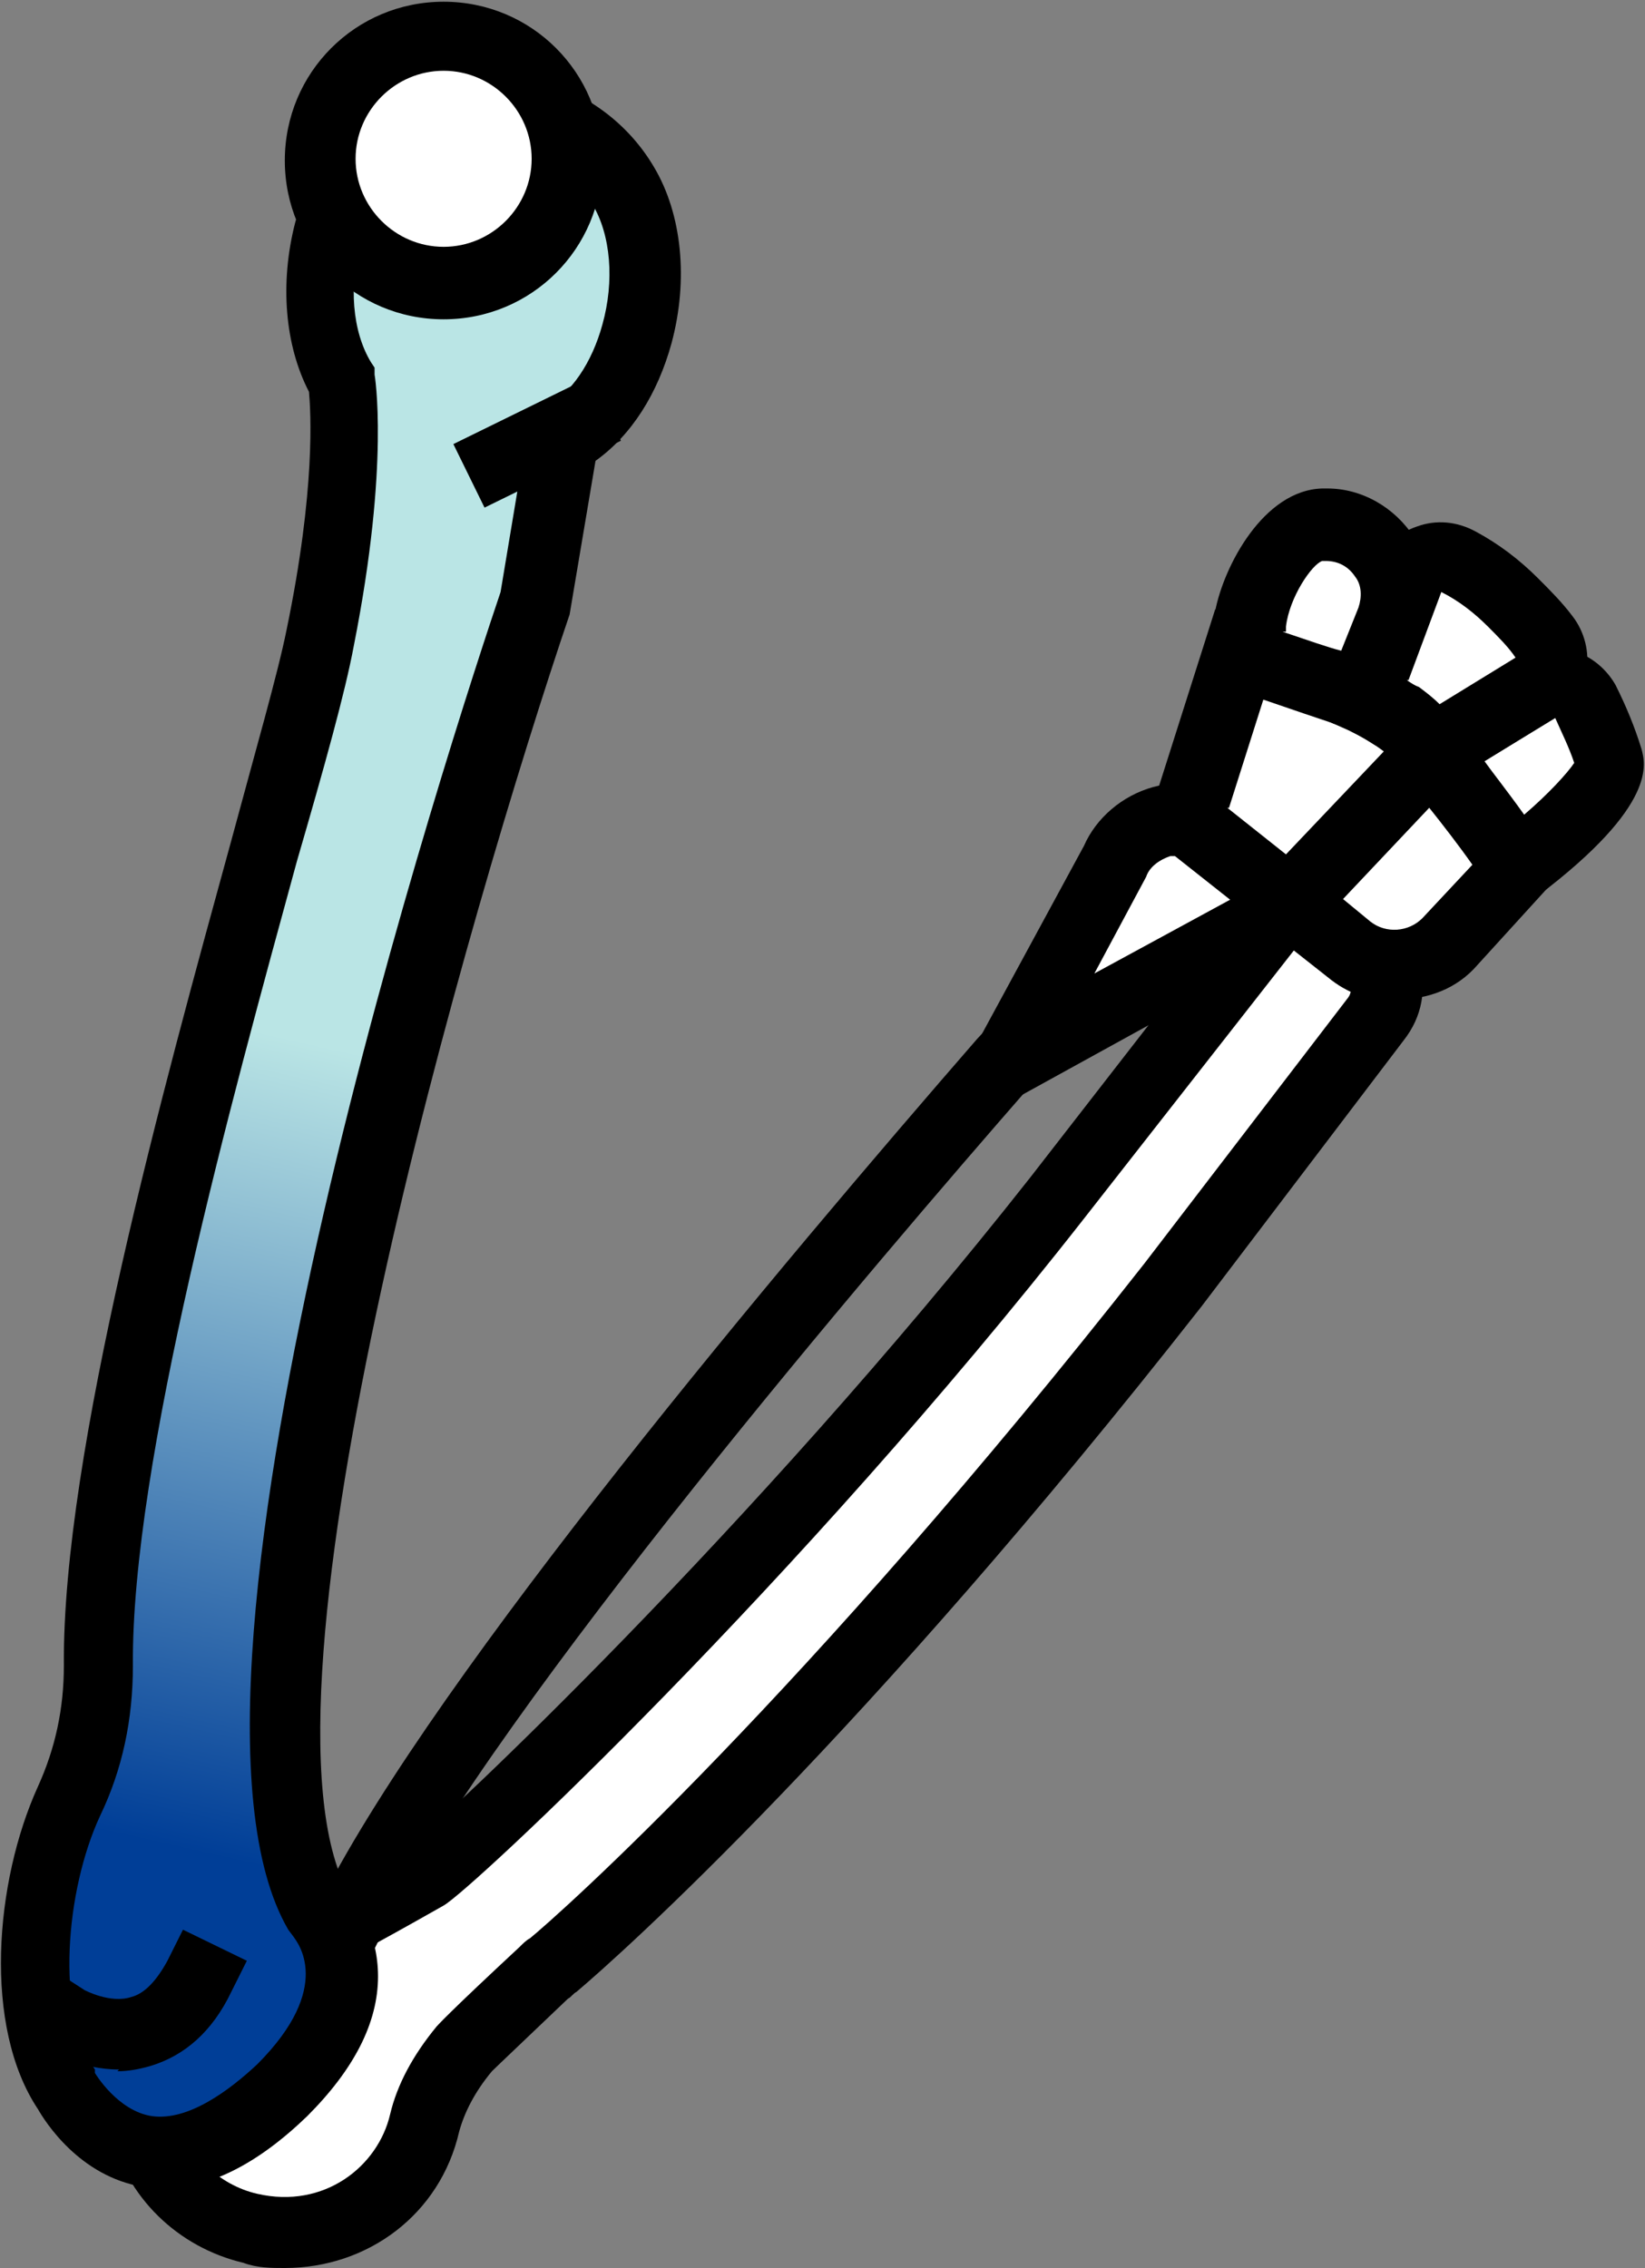 <?xml version="1.0" encoding="UTF-8"?>
<svg id="_레이어_2" data-name="레이어 2" xmlns="http://www.w3.org/2000/svg" xmlns:xlink="http://www.w3.org/1999/xlink" viewBox="0 0 9.53 13.14">
  <rect x="0" y="0" width="9.53" height="13.14" fill="#808080" stroke="none"/>
  <defs>
    <style>
      .cls-1 {
        fill: #000;
      }

      .cls-1, .cls-2, .cls-3, .cls-4 {
        stroke-width: 0px;
      }

      .cls-2 {
        fill: #f9ec9a;
      }

      .cls-3 {
        fill: url(#_무제_그라디언트_12);
      }

      .cls-4 {
        fill: #fff;
      }
    </style>
    <linearGradient id="_무제_그라디언트_12" data-name="무제 그라디언트 12" x1=".98" y1="10.7" x2="2.02" y2="6.09" gradientUnits="userSpaceOnUse">
      <stop offset="0" stop-color="#003e97"/>
      <stop offset="1" stop-color="#bae5e5"/>
    </linearGradient>
  </defs>
  <g id="Layer_1" data-name="Layer 1">
    <g>
      <g>
        <path class="cls-4" d="M7.87,5.35c-.11-.18-.37-.19-.49-.02l-1.25,1.61c-1.68,2.14-3.54,3.87-3.65,3.92-.26.15-.77.43-.83.43-.53,0-.94.48-.81,1.01.07.3.31.54.62.61.48.11.91-.19,1.01-.61.04-.16.12-.3.23-.43.03-.04.36-.35.46-.44.02-.02.03-.03.05-.05.21-.18,1.62-1.42,3.59-3.94l1.18-1.54c.18-.23-.1-.55-.1-.55Z"/>
        <path class="cls-1" d="M1.65,13.14c-.08,0-.16,0-.24-.03-.38-.09-.68-.38-.77-.76-.07-.31,0-.63.19-.87.19-.24.48-.39.79-.39.06-.02.28-.13.76-.4.16-.12,1.96-1.8,3.59-3.87l1.25-1.61c.09-.13.25-.21.42-.2.16,0,.31.09.4.22.15.17.32.51.09.8l-1.17,1.54c-1.96,2.5-3.36,3.75-3.62,3.97-.02.01-.03.03-.05.04-.23.22-.41.39-.44.42-.1.12-.16.24-.19.35-.11.48-.53.79-1.01.79ZM7.61,5.41s-.05,0-.07.04l-1.26,1.61c-1.66,2.12-3.55,3.89-3.71,3.98-.81.46-.87.46-.93.46-.2,0-.38.09-.5.24-.12.15-.16.33-.11.52.05.22.24.4.46.45.39.09.7-.16.77-.46.04-.17.13-.34.27-.51.01-.01.05-.06.48-.46.02-.02.04-.04.06-.05.16-.13,1.58-1.39,3.56-3.91l1.18-1.54c.06-.08-.05-.25-.09-.29l-.02-.03s-.05-.04-.07-.04c0,0,0,0,0,0Z"/>
      </g>
      <g>
        <path class="cls-3" d="M1.85,11.08c-.84-1.44,1.26-7.59,1.26-7.59l.16-.94c.45-.26.6-1.03.34-1.47-.25-.43-.85-.59-1.29-.34-.45.26-.6,1.03-.34,1.47,0,0,.08.46-.13,1.49-.19.94-1.3,4.3-1.28,5.96,0,.27-.05.54-.17.78-.22.47-.3,1.26-.01,1.67,0,0,.42.82,1.26,0,.63-.62.21-1.03.21-1.03Z"/>
        <path class="cls-1" d="M.95,12.68s-.08,0-.12-.01c-.37-.06-.57-.38-.61-.45-.32-.48-.25-1.32,0-1.87.1-.22.15-.45.15-.7-.01-1.23.58-3.36.97-4.78.14-.52.27-.97.32-1.22.17-.82.14-1.27.13-1.38-.14-.27-.17-.63-.08-.98.09-.33.27-.59.52-.73.54-.3,1.25-.12,1.56.41.16.27.2.65.1,1.02-.08.29-.23.53-.44.68l-.15.89c-.57,1.68-1.91,6.27-1.28,7.41.05.06.17.23.17.48,0,.27-.14.54-.41.81-.29.28-.57.42-.84.42ZM2.78.83c-.12,0-.25.03-.36.09-.15.08-.27.26-.33.48-.07.25-.05.52.06.7l.02.03v.04s.09.51-.12,1.57c-.05.27-.17.7-.33,1.25-.38,1.39-.96,3.49-.95,4.66,0,.31-.06.6-.19.87-.2.43-.26,1.14-.03,1.47v.02s.13.22.33.25c.21.03.45-.15.61-.3.45-.45.23-.71.21-.74l-.03-.04c-.85-1.46.99-7.04,1.23-7.75l.17-1.02.09-.05c.15-.08.27-.26.33-.48.07-.25.05-.52-.06-.7-.13-.23-.39-.36-.65-.36Z"/>
      </g>
      <g>
        <circle class="cls-4" cx="2.57" cy=".92" r=".72"/>
        <path class="cls-1" d="M2.57,1.85c-.51,0-.92-.41-.92-.92s.41-.92.92-.92.92.41.92.92-.41.92-.92.92ZM2.57.41c-.28,0-.51.23-.51.51s.23.51.51.51.51-.23.51-.51-.23-.51-.51-.51Z"/>
      </g>
      <path class="cls-1" d="M2.15,11.36l-.37-.19.09-.18c.67-1.31,2.66-3.67,3.79-4.97l.14-.15.31.27-.14.15c-.9,1.03-3.07,3.57-3.74,4.88l-.09.18Z"/>
      <path class="cls-1" d="M.69,11.99c-.22,0-.39-.1-.41-.11l-.17-.11.21-.35.17.11s.15.08.27.04c.08-.02.15-.1.21-.21l.09-.18.37.18-.09.18c-.11.23-.27.37-.47.43-.07.02-.13.03-.19.03Z"/>
      <g>
        <path class="cls-4" d="M7.1,4.83l.49.24c.05.03.05.1,0,.12l-1.76.96.62-1.16c.03-.06.07-.12.12-.16.14-.12.36-.13.52-.01Z"/>
        <path class="cls-1" d="M5.32,6.67l.96-1.77c.07-.16.22-.29.4-.34.18-.05.37-.02.52.09l.47.23c.09.05.15.14.15.25,0,.11-.06.2-.15.25l-2.36,1.3ZM6.84,4.96s-.04,0-.06,0c-.06.02-.12.06-.14.12l-.3.56.92-.5-.28-.14s-.09-.04-.13-.04ZM7.49,5.25s0,0,0,0h0ZM7.49,5.01s0,0,0,0h0Z"/>
      </g>
      <rect class="cls-1" x="2.67" y="2.36" width=".88" height=".41" transform="translate(-.81 1.63) rotate(-26.13)"/>
      <g>
        <g>
          <path class="cls-4" d="M8.3,4.35l-.83.88.35.28c.17.14.43.12.58-.05l.4-.44s-.48-.65-.49-.67Z"/>
          <path class="cls-1" d="M8.08,5.8c-.14,0-.27-.04-.39-.14l-.52-.41,1.15-1.21.15.18s.01.02.5.67l.1.14-.51.56c-.12.14-.29.2-.46.2ZM7.77,5.2l.17.14c.09.07.22.06.3-.02l.29-.31c-.07-.1-.17-.23-.25-.33l-.51.54Z"/>
        </g>
        <g>
          <path class="cls-4" d="M8.09,4.15c-.09-.07-.2-.12-.31-.16l-.61-.2-.3.96.6.47.83-.88c-.06-.07-.13-.14-.21-.2Z"/>
          <path class="cls-1" d="M7.49,5.5l-.86-.68.41-1.29.81.26c.13.04.25.1.36.18h0c.09.06.17.14.24.24l.11.14-1.08,1.14ZM7.11,4.68l.34.27.57-.6s-.03-.02-.04-.03c-.08-.05-.16-.1-.25-.13l-.41-.14-.2.63Z"/>
        </g>
        <g>
          <path class="cls-4" d="M9.19,4.06c-.05-.1-.19-.14-.29-.08l-.59.37s.49.67.49.67c0,0,.59-.44.53-.62-.03-.1-.07-.21-.14-.33Z"/>
          <path class="cls-1" d="M8.75,5.31l-.12-.17s-.46-.63-.49-.66l-.14-.18.78-.49c.1-.06.22-.07.33-.04.11.03.2.11.25.2.06.12.11.24.15.37.02.08.1.32-.6.85l-.17.12ZM8.6,4.41c.05.07.13.17.23.31.14-.12.25-.24.29-.3-.03-.09-.07-.17-.11-.26l-.41.25ZM9.13,4.45h0,0Z"/>
        </g>
        <g>
          <path class="cls-2" d="M8.09,4.15c-.09-.07-.2-.12-.31-.16.11.04.21.09.31.16Z"/>
          <path class="cls-1" d="M7.97,4.32c-.08-.05-.16-.1-.25-.13l.13-.39c.13.04.25.1.36.18l-.24.33Z"/>
        </g>
      </g>
      <g>
        <g>
          <path class="cls-4" d="M8.76,3.49c-.1-.1-.21-.18-.31-.24-.03-.02-.06-.03-.1-.03-.08,0-.16.05-.19.14l-.26.67c.07.03.14.07.2.11.08.06.15.12.21.2l.58-.36c.11-.06.14-.2.06-.3-.05-.07-.12-.13-.18-.2Z"/>
          <path class="cls-1" d="M8.25,4.62l-.11-.14c-.05-.07-.11-.12-.17-.16-.04-.03-.1-.06-.16-.09l-.18-.08.33-.86c.04-.11.13-.2.25-.24.11-.04.23-.03.34.03.13.07.25.16.36.27h0c.07.07.14.14.2.22.07.09.1.21.08.32-.02.12-.09.22-.2.28l-.73.45ZM8.15,3.94s.04.03.07.04c.04.03.08.06.12.1l.44-.27c-.04-.06-.1-.12-.16-.18-.08-.08-.17-.15-.27-.2l-.19.51Z"/>
        </g>
        <g>
          <path class="cls-4" d="M7.66,3.05c-.1,0-.19.08-.26.18-.08.12-.14.26-.15.37l-.06.2s.68.23.72.24l.17-.44c.1-.26-.09-.55-.37-.55,0,0-.02,0-.03,0Z"/>
          <path class="cls-1" d="M8.01,4.31l-.2-.09s-.45-.15-.7-.24l-.19-.06.12-.38c.05-.26.28-.7.62-.71h0v.21s0-.21,0-.21h.03c.2,0,.39.11.5.28.11.16.13.37.06.56l-.24.64ZM7.43,3.66c.15.05.26.09.34.11l.1-.25c.02-.06.02-.13-.02-.18-.04-.06-.1-.09-.17-.09h-.02c-.06.02-.19.21-.21.38v.03ZM7.66,3.05v.21s0,0,0,0v-.21Z"/>
        </g>
      </g>
    </g>
  </g>
</svg>